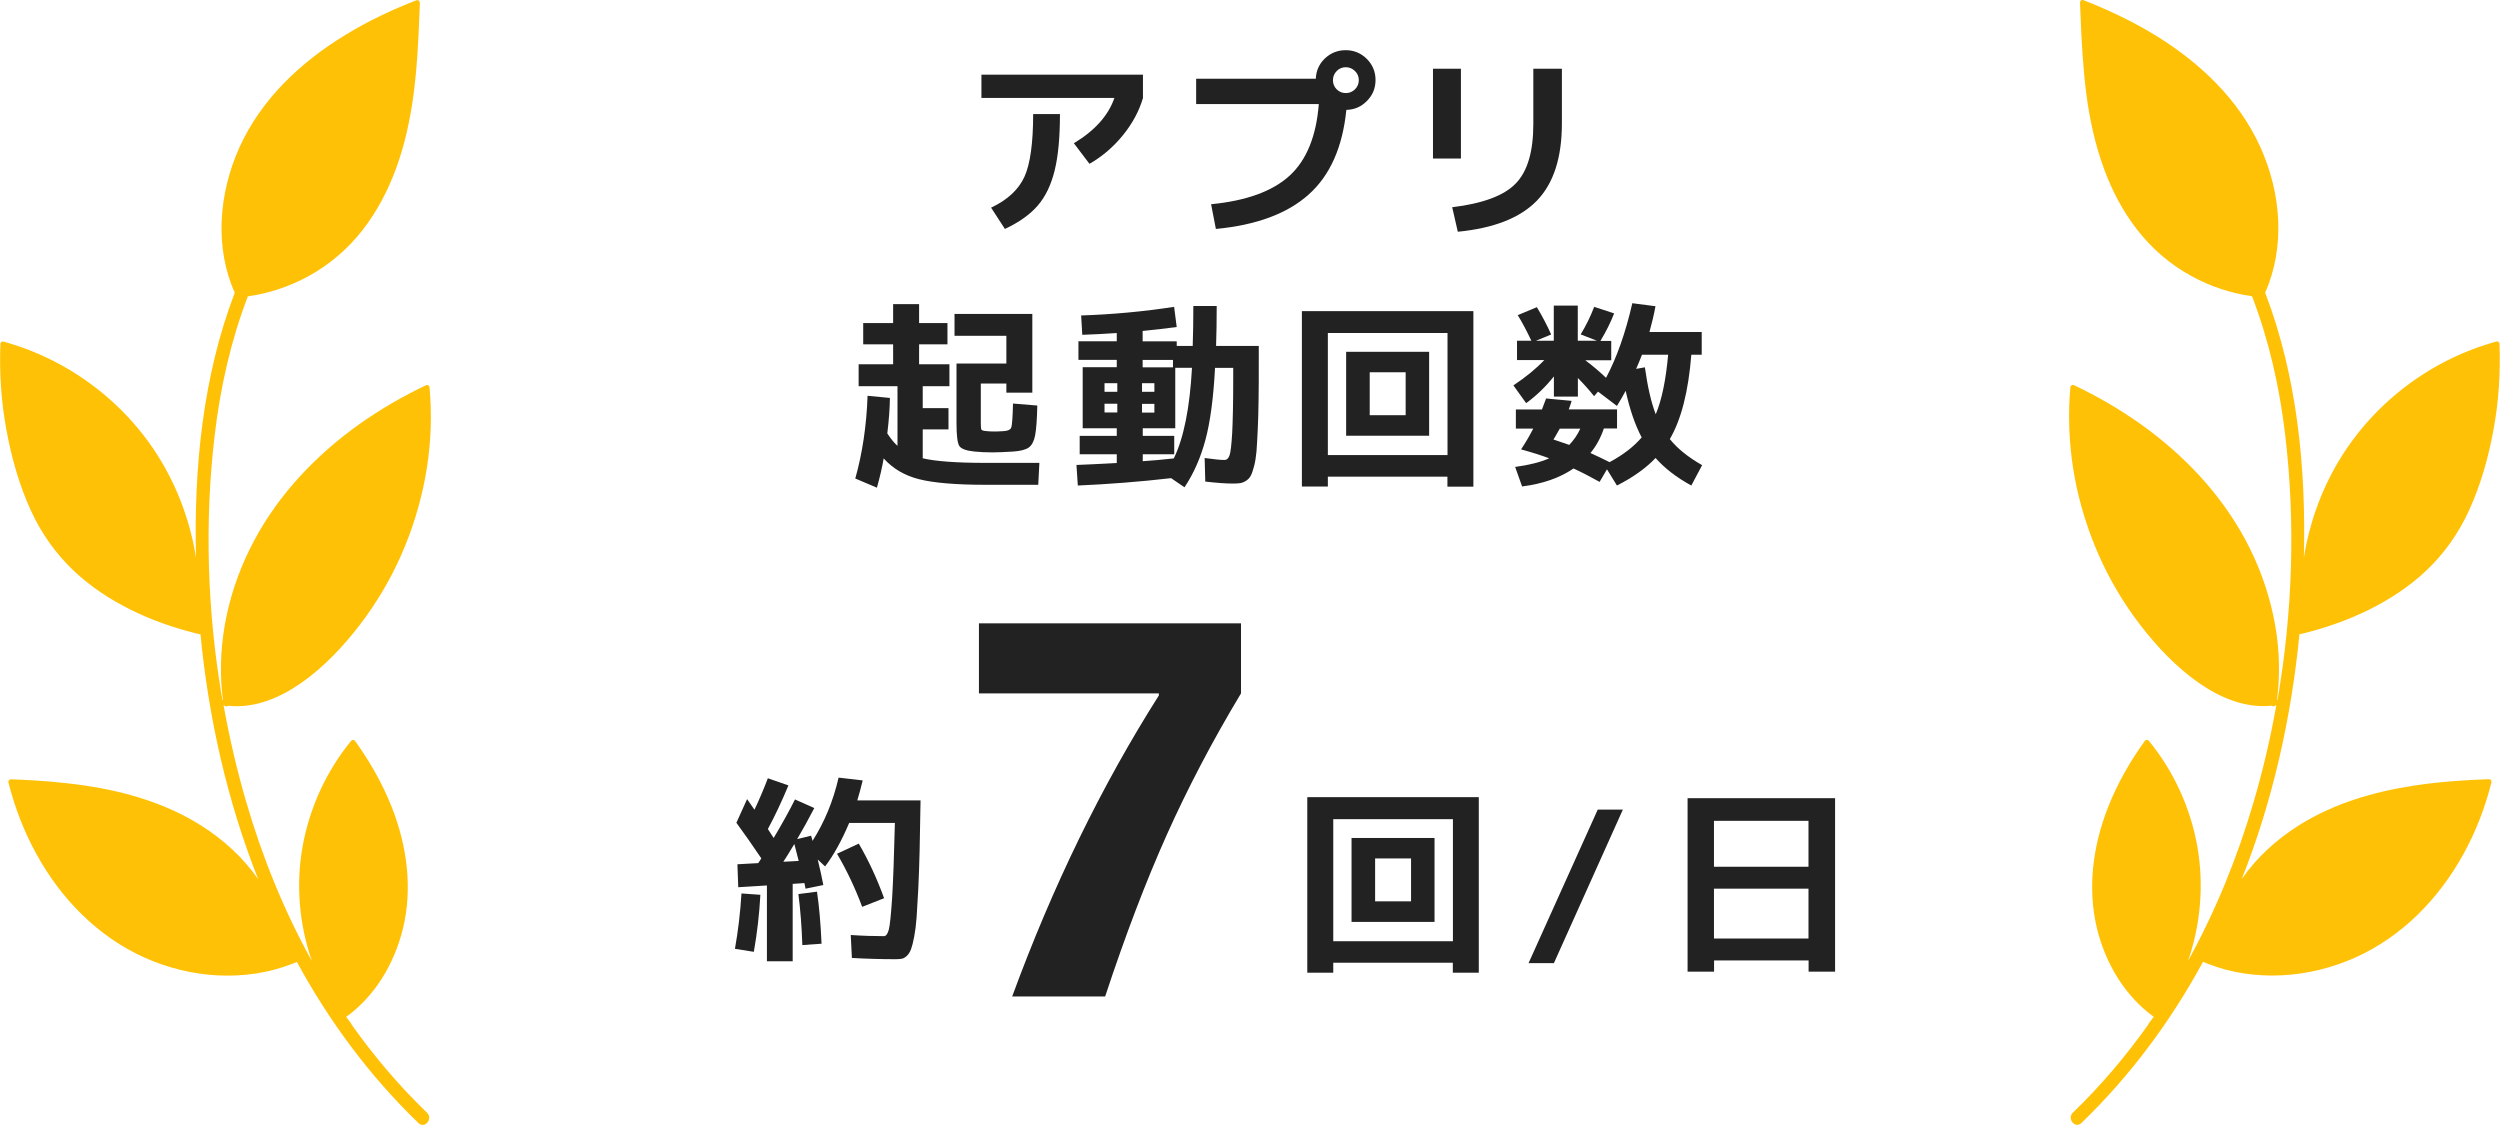 <?xml version="1.0" encoding="UTF-8"?><svg id="_レイヤー_2" xmlns="http://www.w3.org/2000/svg" viewBox="0 0 240.67 108.28"><defs><style>.cls-1{fill:#ffc106;}.cls-2{fill:#222;}</style></defs><g id="_コンポジション"><g><g><path class="cls-2" d="M94.48,9.44v-2.25h15.55v2.25c-.37,1.25-1.01,2.45-1.93,3.58-.92,1.13-1.99,2.05-3.22,2.75l-1.5-1.98c2.02-1.22,3.32-2.67,3.9-4.36h-12.81Zm4.99,1.54h2.57c0,2.24-.17,4.05-.51,5.43-.34,1.38-.88,2.51-1.62,3.37-.74,.86-1.8,1.62-3.17,2.26l-1.33-2.05c1.57-.74,2.64-1.73,3.21-2.97,.56-1.23,.84-3.25,.84-6.04Z"/><path class="cls-2" d="M126.98,10.02h-11.83v-2.44h11.52c.03-.77,.32-1.42,.87-1.95,.56-.53,1.23-.8,2.01-.8s1.47,.28,2.03,.84c.56,.56,.84,1.24,.84,2.03s-.27,1.45-.82,2.01c-.54,.56-1.21,.85-1.99,.87-.36,3.58-1.56,6.3-3.62,8.14-2.05,1.84-5.03,2.95-8.94,3.32l-.46-2.38c3.4-.33,5.92-1.25,7.56-2.75,1.63-1.5,2.57-3.8,2.81-6.91Zm3.46-1.42c.24-.24,.37-.54,.37-.88s-.12-.64-.37-.88c-.24-.24-.54-.37-.88-.37s-.64,.12-.88,.37c-.24,.24-.36,.54-.36,.88s.12,.64,.36,.88c.24,.24,.54,.36,.88,.36s.64-.12,.88-.36Z"/><path class="cls-2" d="M137.95,15.26V6.62h2.69V15.26h-2.69Zm9.66-8.64h2.75v5.26c0,3.3-.8,5.78-2.41,7.44-1.61,1.66-4.14,2.65-7.61,2.99l-.54-2.36c2.96-.36,5-1.12,6.12-2.29,1.13-1.16,1.69-3.07,1.69-5.72V6.62Z"/><path class="cls-2" d="M82.33,46.09c.69-2.45,1.09-5.11,1.19-7.99l2.15,.21c-.01,1.02-.1,2.16-.25,3.42,.35,.52,.67,.92,.98,1.19v-5.74h-3.74v-2.11h3.32v-1.92h-2.88v-2.05h2.88v-1.82h2.5v1.82h2.73v2.05h-2.73v1.92h2.92v2.11h-2.57v2.11h2.48v2.05h-2.48v2.78c1.24,.29,3.26,.44,6.05,.44h5.18l-.11,2.11h-5.07c-2.84,0-4.97-.18-6.37-.53-1.41-.35-2.55-1.02-3.44-2.01-.15,.88-.37,1.82-.65,2.82l-2.07-.88Zm15.21-7.24l2.32,.19c-.03,1.34-.1,2.3-.21,2.87-.11,.57-.32,.96-.61,1.17-.3,.21-.79,.34-1.5,.39-.82,.05-1.49,.08-2,.08-.65,0-1.23-.03-1.73-.08-.79-.08-1.28-.26-1.46-.54-.18-.28-.27-1.02-.27-2.23v-5.7h4.8v-2.67h-4.99v-2.11h7.49v7.58h-2.5v-.88h-2.46v3.86c0,.33,.02,.53,.07,.59,.04,.06,.2,.11,.47,.13,.19,.03,.47,.04,.84,.04,.15,0,.45-.01,.88-.04,.38-.03,.61-.15,.68-.37s.13-.99,.16-2.29Z"/><path class="cls-2" d="M104.06,30.37c3.05-.1,6.04-.38,8.97-.83l.25,1.94c-1.13,.15-2.22,.28-3.28,.38v1h3.28v.44h1.54c.04-1.15,.06-2.43,.06-3.84h2.25c0,1.4-.02,2.68-.06,3.84h4.11v1.54c0,1.46,0,2.69-.02,3.71-.01,1.01-.04,1.95-.08,2.82-.04,.87-.08,1.57-.12,2.09-.05,.52-.12,1-.23,1.41-.11,.42-.21,.72-.32,.92-.1,.2-.25,.36-.45,.49-.2,.13-.39,.2-.57,.23-.18,.03-.42,.04-.73,.04-.63,0-1.5-.06-2.63-.19l-.06-2.27c.91,.13,1.55,.19,1.92,.19,.21,0,.36-.14,.47-.43,.11-.29,.19-1,.26-2.15,.06-1.15,.1-2.86,.1-5.16v-1.13h-1.75c-.15,2.89-.46,5.2-.92,6.92-.46,1.72-1.13,3.25-2.02,4.58l-1.29-.88c-3.02,.35-6.02,.58-8.98,.71l-.13-1.98c.79-.03,2.09-.09,3.88-.19v-.84h-3.57v-1.77h3.57v-.73h-3.28v-5.88h3.28v-.71h-3.69v-1.79h3.69v-.79c-1.11,.08-2.22,.13-3.32,.17l-.11-1.88Zm2.27,7.35h1.23v-.83h-1.23v.83Zm0,1.15v.84h1.23v-.84h-1.23Zm3.61-1.15h1.19v-.83h-1.19v.83Zm0,2h1.19v-.84h-1.19v.84Zm.06-4.36h2.92v-.71h-2.92v.71Zm0,9.04c.92-.06,1.92-.15,3-.27,.96-1.97,1.54-4.88,1.75-8.72h-1.61v5.82h-3.13v.73h3.03v1.77h-3.03v.67Z"/><path class="cls-2" d="M127.83,45.88v.96h-2.5V29.95h16.51v16.9h-2.5v-.96h-11.52Zm11.52-2.07v-11.75h-11.52v11.75h11.52Zm-7.49-1.86h-2.27v-8.08h7.99v8.08h-5.72Zm0-1.98h3.46v-4.13h-3.46v4.13Z"/><path class="cls-2" d="M152.16,32.21c.51-.84,.95-1.73,1.31-2.67l1.92,.63c-.34,.88-.79,1.77-1.32,2.65h1.04v1.86h-2.5c.7,.52,1.37,1.09,2,1.69,1.02-1.91,1.87-4.3,2.53-7.18l2.23,.29c-.15,.82-.35,1.65-.58,2.48h5.03v2.19h-1c-.28,3.53-.97,6.24-2.07,8.12,.73,.91,1.77,1.75,3.11,2.51l-1.04,1.96c-1.45-.79-2.59-1.68-3.44-2.65-.92,.97-2.16,1.86-3.72,2.65l-.96-1.56-.71,1.21c-.9-.5-1.73-.93-2.51-1.29-1.33,.91-2.98,1.48-4.95,1.73l-.67-1.88c1.33-.18,2.42-.45,3.28-.83-.72-.27-1.62-.56-2.71-.86,.45-.68,.84-1.34,1.17-2h-1.67v-1.84h2.51c.09-.22,.22-.57,.4-1.06l2.46,.23c-.03,.09-.07,.23-.13,.41-.06,.19-.11,.32-.15,.41h4.65v1.84h-1.27c-.31,.91-.74,1.7-1.29,2.36,.69,.32,1.31,.61,1.84,.88,1.29-.69,2.32-1.48,3.09-2.38-.64-1.22-1.15-2.71-1.54-4.49-.22,.42-.5,.91-.84,1.46l-1.82-1.38-.38,.44c-.46-.58-.98-1.16-1.56-1.75v1.79h-2.31v-1.94c-.81,1.01-1.7,1.87-2.67,2.57l-1.23-1.71c1.18-.78,2.17-1.59,2.98-2.44h-2.63v-1.86h1.38c-.45-.95-.88-1.77-1.31-2.46l1.84-.77c.51,.84,.97,1.72,1.38,2.63l-1.46,.6h1.71v-3.38h2.31v3.38h1.84l-1.57-.61Zm-1.09,10.62c.43-.45,.79-.97,1.06-1.56h-1.98c-.26,.46-.45,.81-.6,1.04,.09,.03,.6,.2,1.52,.52Zm8.33-2.96c.58-1.38,.97-3.29,1.19-5.72h-2.52c-.15,.4-.34,.85-.56,1.36l.84-.15c.26,1.86,.6,3.36,1.04,4.51Z"/></g><path class="cls-2" d="M70.75,91.35c.31-1.74,.52-3.52,.63-5.34l1.82,.13c-.1,1.86-.31,3.69-.63,5.49l-1.82-.29Zm.13-12.12l1.04-2.3c.05,.08,.16,.23,.33,.47,.17,.24,.29,.42,.38,.55,.47-.99,.9-2,1.29-3.03l1.98,.69c-.65,1.56-1.31,2.96-1.98,4.2,.01,.03,.2,.31,.56,.86,.86-1.45,1.54-2.68,2.05-3.71l1.86,.83c-.55,1.06-1.1,2.06-1.65,2.99l1.34-.33s.04,.12,.07,.23c.03,.11,.06,.2,.07,.27,1.15-1.8,1.99-3.83,2.51-6.09l2.32,.27c-.17,.7-.34,1.34-.52,1.92h6.09c-.03,1.88-.06,3.5-.09,4.86-.03,1.36-.08,2.59-.13,3.69-.06,1.1-.11,2-.16,2.71-.05,.7-.13,1.32-.23,1.85-.1,.53-.2,.93-.3,1.2-.1,.27-.23,.48-.39,.64-.17,.16-.33,.26-.48,.29-.15,.03-.36,.05-.61,.05-1.4,0-2.8-.04-4.22-.12l-.11-2.21c1.16,.08,2.23,.11,3.19,.11,.2,0,.36-.2,.47-.61s.21-1.41,.32-3.01c.1-1.6,.19-4.03,.27-7.28h-4.4c-.72,1.7-1.49,3.1-2.32,4.19l-.71-.67c.24,.99,.42,1.8,.54,2.46l-1.71,.35c-.05-.23-.09-.41-.11-.54l-1.13,.08v7.45h-2.48v-7.3l-2.76,.17-.08-2.21,2-.11c.04-.05,.09-.13,.16-.23,.07-.1,.12-.18,.14-.23-.79-1.18-1.59-2.31-2.38-3.4Zm6.01,3.65c-.08-.32-.22-.86-.42-1.63-.46,.77-.81,1.34-1.06,1.71l1.48-.08Zm2.19,7.97l-1.84,.13c-.06-1.78-.19-3.42-.38-4.91l1.79-.23c.2,1.33,.35,3,.44,5.01Zm1.5-8.66l2.09-.98c.95,1.63,1.76,3.38,2.44,5.26l-2.11,.83c-.67-1.79-1.47-3.49-2.42-5.11Z"/><g><path class="cls-2" d="M128.35,92.68v.96h-2.5v-16.9h16.51v16.9h-2.5v-.96h-11.52Zm11.52-2.07v-11.75h-11.52v11.75h11.52Zm-7.49-1.86h-2.27v-8.08h7.99v8.08h-5.72Zm0-1.98h3.46v-4.13h-3.46v4.13Z"/><path class="cls-2" d="M156.23,77.94l-6.64,14.78h-2.44l6.66-14.78h2.42Z"/><path class="cls-2" d="M162.45,76.84h14.21v16.7h-2.55v-1.08h-9.1v1.08h-2.55v-16.7Zm2.55,6.6h9.1v-4.42h-9.1v4.42Zm0,2.11v4.8h9.1v-4.8h-9.1Z"/></g><path class="cls-2" d="M94.23,60.01h25.24v6.74c-2.76,4.59-5.13,9.12-7.13,13.58-2,4.46-3.99,9.66-5.95,15.6h-8.95c3.9-10.63,8.61-20.29,14.12-28.98v-.2h-17.32v-6.74Z"/><path class="cls-1" d="M40.1,.02c-2.38,.92-4.69,2.02-6.87,3.35-2.16,1.32-4.19,2.87-5.95,4.69-1.74,1.79-3.2,3.85-4.23,6.13-1,2.22-1.61,4.64-1.71,7.08-.1,2.36,.29,4.75,1.26,6.91-3.08,8.04-3.95,16.9-3.73,25.51-.51-3.25-1.64-6.41-3.32-9.24-2.15-3.63-5.22-6.66-8.83-8.83-2-1.2-4.15-2.12-6.4-2.74-.12-.03-.28,.07-.28,.2-.11,2.79,.07,5.58,.58,8.32,.49,2.67,1.24,5.34,2.38,7.81,1,2.16,2.37,4.1,4.1,5.74,1.61,1.52,3.49,2.76,5.47,3.74,2,1,4.13,1.74,6.29,2.28,.15,.04,.29,.07,.44,.1,.78,8.05,2.57,16.04,5.55,23.56-1.44-2.07-3.35-3.81-5.49-5.16-3.36-2.12-7.23-3.26-11.14-3.84-2.36-.35-4.74-.52-7.13-.61-.2,0-.32,.13-.27,.33,.6,2.39,1.49,4.7,2.68,6.86,1.18,2.15,2.65,4.14,4.41,5.85,1.74,1.7,3.76,3.12,5.99,4.12,2.23,1,4.65,1.6,7.09,1.72,2.42,.12,4.87-.23,7.13-1.11,.15-.06,.31-.12,.46-.19,3.11,5.73,7.01,10.99,11.71,15.52,.6,.58,1.42-.42,.82-1-2.7-2.6-5.11-5.45-7.26-8.48,0-.04-.02-.07-.05-.11-.16-.21-.32-.42-.47-.63,0,0,0,0,0-.01,2.77-2,4.6-5.09,5.43-8.38,.99-3.94,.43-8.08-1.05-11.82-.89-2.26-2.11-4.39-3.53-6.36-.09-.13-.29-.13-.38-.01-2.39,2.92-4,6.45-4.67,10.16-.66,3.68-.33,7.5,.89,11.03-2.68-4.83-4.77-10-6.32-15.32-.89-3.04-1.61-6.15-2.18-9.3,.02,0,.03,0,.05,0,.08,.14,.29,.15,.39,.05,2.51,.28,4.96-.75,7-2.17,2.19-1.52,4.07-3.52,5.69-5.63,1.58-2.07,2.92-4.32,3.97-6.7,1.05-2.38,1.83-4.89,2.31-7.44,.48-2.56,.65-5.18,.49-7.77-.02-.32-.04-.63-.07-.95-.01-.15-.18-.27-.33-.2-2.27,1.08-4.46,2.35-6.51,3.81-2.04,1.46-3.94,3.12-5.64,4.97-1.71,1.87-3.21,3.93-4.4,6.17-1.21,2.26-2.12,4.7-2.65,7.21-.53,2.5-.7,5.08-.42,7.63,.02,.17,.04,.35,.06,.52-.02,0-.03,0-.05,0-1.46-8.42-1.74-17.11-.74-25.52,.54-4.56,1.55-9.07,3.19-13.34,2.05-.29,4.04-.96,5.85-1.95,2.02-1.11,3.79-2.63,5.2-4.44,1.38-1.77,2.43-3.79,3.21-5.9,.84-2.28,1.36-4.67,1.68-7.08,.35-2.6,.48-5.23,.58-7.86,.01-.33,.03-.67,.04-1,0-.18-.14-.34-.33-.27Z"/><path class="cls-1" d="M200.24,.29c.01,.33,.03,.67,.04,1,.1,2.62,.24,5.25,.58,7.86,.32,2.41,.84,4.79,1.68,7.08,.77,2.11,1.82,4.12,3.21,5.9,1.41,1.81,3.18,3.34,5.2,4.44,1.82,1,3.8,1.66,5.85,1.95,1.64,4.27,2.65,8.78,3.19,13.34,1,8.41,.72,17.1-.74,25.52-.02,0-.03,0-.05,0,.02-.17,.05-.35,.06-.52,.28-2.54,.12-5.13-.42-7.63-.54-2.51-1.44-4.95-2.65-7.21-1.19-2.23-2.69-4.3-4.4-6.17-1.7-1.85-3.6-3.51-5.64-4.97-2.05-1.46-4.23-2.73-6.51-3.81-.14-.07-.32,.06-.33,.2-.03,.32-.05,.63-.07,.95-.15,2.6,.02,5.22,.49,7.77,.48,2.56,1.26,5.06,2.31,7.44,1.05,2.38,2.39,4.64,3.97,6.7,1.62,2.11,3.5,4.11,5.69,5.63,2.04,1.42,4.5,2.45,7,2.17,.1,.1,.31,.09,.39-.05,.02,0,.03,0,.05,0-.56,3.15-1.29,6.26-2.18,9.3-1.55,5.31-3.65,10.48-6.32,15.32,1.22-3.53,1.54-7.35,.89-11.03-.66-3.71-2.28-7.25-4.67-10.16-.1-.12-.29-.11-.38,.01-1.42,1.97-2.64,4.1-3.53,6.36-1.48,3.74-2.03,7.88-1.05,11.82,.83,3.29,2.66,6.38,5.43,8.38,0,0,0,0,0,.01-.15,.21-.31,.43-.47,.63-.03,.04-.04,.07-.05,.11-2.15,3.03-4.56,5.88-7.26,8.48-.6,.58,.22,1.58,.82,1,4.7-4.53,8.6-9.79,11.71-15.52,.15,.07,.3,.13,.46,.19,2.26,.89,4.71,1.23,7.13,1.11,2.44-.12,4.86-.72,7.09-1.72,2.22-1,4.24-2.41,5.99-4.12,1.75-1.71,3.23-3.7,4.41-5.85,1.19-2.16,2.08-4.47,2.68-6.86,.05-.19-.07-.33-.27-.33-2.38,.09-4.77,.25-7.13,.61-3.91,.59-7.78,1.72-11.14,3.84-2.14,1.35-4.05,3.08-5.49,5.16,2.98-7.52,4.77-15.52,5.55-23.56,.15-.03,.29-.07,.44-.1,2.17-.54,4.29-1.29,6.29-2.28,1.98-.99,3.86-2.22,5.47-3.74,1.74-1.64,3.1-3.58,4.1-5.74,1.14-2.47,1.89-5.14,2.38-7.81,.51-2.74,.69-5.53,.58-8.32,0-.12-.17-.23-.28-.2-2.25,.62-4.4,1.54-6.4,2.74-3.61,2.17-6.68,5.21-8.83,8.83-1.68,2.83-2.81,5.99-3.32,9.24,.22-8.61-.65-17.48-3.73-25.51,.97-2.16,1.35-4.55,1.26-6.91-.1-2.44-.71-4.85-1.71-7.08-1.03-2.28-2.49-4.34-4.23-6.13-1.76-1.82-3.79-3.37-5.95-4.69-2.18-1.33-4.5-2.42-6.87-3.35-.19-.07-.33,.09-.33,.27Z"/></g></g></svg>